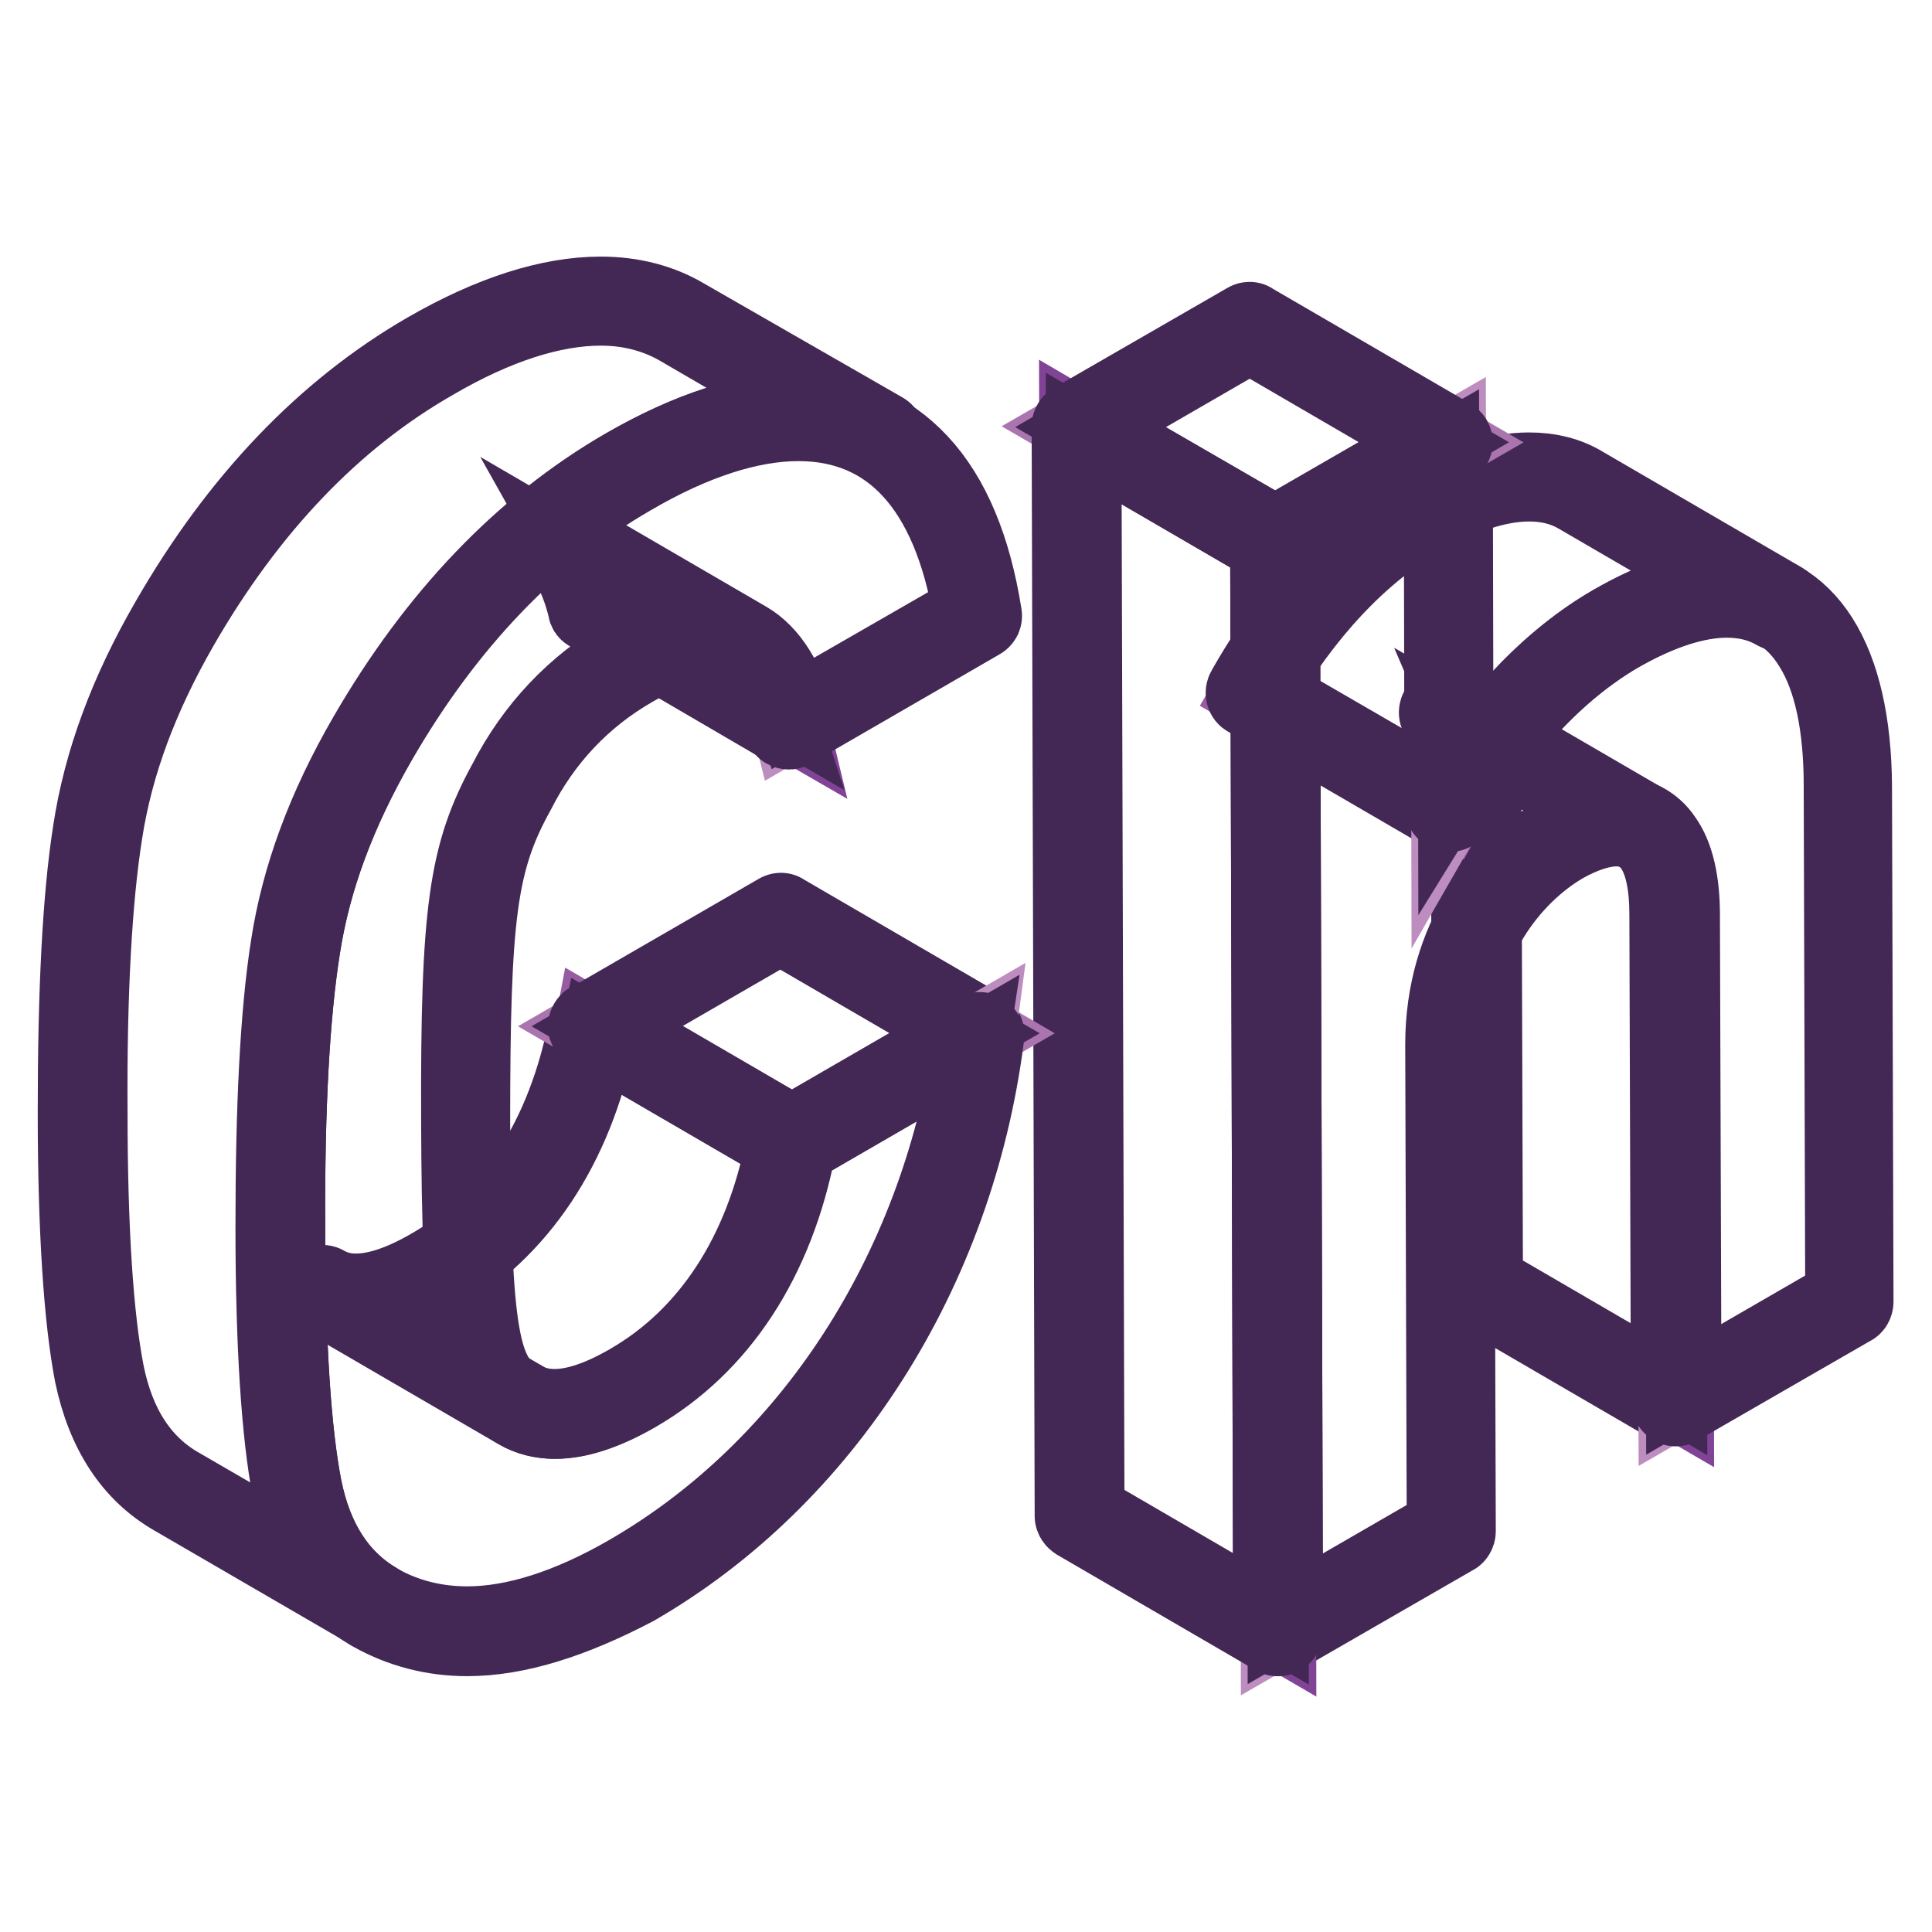 <?xml version="1.0" encoding="utf-8"?>
<!-- Svg Vector Icons : http://www.onlinewebfonts.com/icon -->
<!DOCTYPE svg PUBLIC "-//W3C//DTD SVG 1.1//EN" "http://www.w3.org/Graphics/SVG/1.1/DTD/svg11.dtd">
<svg version="1.1" xmlns="http://www.w3.org/2000/svg" xmlns:xlink="http://www.w3.org/1999/xlink" x="0px" y="0px" viewBox="0 0 256 256" enable-background="new 0 0 256 256" xml:space="preserve">
<g> <path stroke-width="10" fill-opacity="0" stroke="#814395"  d="M221.9,121.2c0-6.5-1.7-10-4.3-11.5l-26.3-15.3c2.5,1.5,4.2,5,4.3,11.5l0.2,64.5l26.3,15.3L221.9,121.2 L221.9,121.2z"/> <path stroke-width="10" fill-opacity="0" stroke="#432755"  d="M222.1,186.6c-0.2,0-0.3,0-0.5-0.1l-26.3-15.3c-0.3-0.2-0.5-0.5-0.5-0.8l-0.2-64.5c0-5.6-1.3-9.3-3.8-10.7 c-0.4-0.2-0.6-0.8-0.3-1.3c0.2-0.4,0.8-0.6,1.3-0.3l26.3,15.3c3.1,1.8,4.7,6,4.7,12.3l0.2,64.5c0,0.3-0.2,0.7-0.5,0.8 C222.4,186.6,222.3,186.6,222.1,186.6z M196.8,169.9l24.4,14.2l-0.2-62.8c0-5.6-1.3-9.3-3.8-10.7l-21.9-12.8 c0.9,2.1,1.3,4.8,1.3,8.2L196.8,169.9z"/> <path stroke-width="10" fill-opacity="0" stroke="#975ba2"  d="M209.5,64.9l26.3,15.3c-5.1-3-12.4-2.3-21.7,3.1c-8.1,4.7-15.9,12.8-22,23.7l-26.3-15.3 c6.2-10.8,13.9-19,22-23.7C197.1,62.7,204.3,62,209.5,64.9L209.5,64.9z"/> <path stroke-width="10" fill-opacity="0" stroke="#432755"  d="M192,108c-0.2,0-0.3,0-0.5-0.1l-26.3-15.3c-0.4-0.2-0.6-0.8-0.3-1.3c6.1-10.8,13.9-19.1,22.4-24 c5.7-3.3,10.9-5,15.3-5c2.7,0,5.2,0.6,7.3,1.9l26.3,15.3c0.4,0.2,0.6,0.8,0.3,1.3s-0.8,0.6-1.3,0.3c-1.9-1.1-4-1.6-6.4-1.6 c-4.1,0-9,1.6-14.4,4.7c-8.2,4.8-15.7,12.8-21.7,23.3c-0.1,0.2-0.3,0.4-0.6,0.4C192.2,107.9,192.1,108,192,108L192,108z M167,91.4 l24.7,14.3c6-10.4,13.6-18.4,21.9-23.2c5.9-3.4,11.2-5.1,15.7-5L209,65.7c-1.9-1.1-4-1.6-6.4-1.6c-4.1,0-9,1.6-14.4,4.7 C180.2,73.5,172.9,81.3,167,91.4z"/> <path stroke-width="10" fill-opacity="0" stroke="#bc8dbe"  d="M191.9,58.6L192,107c6.2-10.8,13.9-19,22-23.7c20.1-11.6,30.7-1.5,30.8,20.8l0.2,68.3l-22.9,13.2l-0.2-64.5 c0-14-7.8-14.2-15-10c-7.2,4.2-14.8,13.4-14.8,27.2l0.2,64.5l-22.9,13.2L169,71.8L191.9,58.6z"/> <path stroke-width="10" fill-opacity="0" stroke="#432755"  d="M169.4,217.1c-0.2,0-0.3,0-0.5-0.1c-0.3-0.2-0.5-0.5-0.5-0.8L168,71.8c0-0.3,0.2-0.7,0.5-0.8l22.9-13.2 c0.3-0.2,0.7-0.2,0.9,0c0.3,0.2,0.5,0.5,0.5,0.8l0.1,45.1c5.8-9.4,12.9-16.6,20.6-21.1c5.7-3.3,10.9-5,15.3-5 c10.7,0,16.8,9.7,16.9,26.6l0.2,68.3c0,0.3-0.2,0.7-0.5,0.8l-22.9,13.2c-0.3,0.2-0.7,0.2-0.9,0c-0.3-0.2-0.5-0.5-0.5-0.8l-0.2-64.5 c0-7.6-2.3-11.4-6.7-11.4c-2,0-4.4,0.8-6.9,2.2c-6.9,4-14.3,13.1-14.3,26.4l0.2,64.5c0,0.3-0.2,0.7-0.5,0.8l-22.9,13.2 C169.7,217,169.5,217.1,169.4,217.1z M169.9,72.3l0.4,142.2l21.1-12.2l-0.2-63.9c0-14.1,7.8-23.7,15.2-28c2.8-1.6,5.6-2.5,7.9-2.5 c2.6,0,4.8,1.1,6.2,3.2c1.6,2.2,2.4,5.7,2.4,10.1l0.2,62.9l21.1-12.2l-0.2-67.8c0-7.9-1.3-14.1-3.9-18.3c-2.6-4.3-6.3-6.4-11.1-6.4 c-4.1,0-9,1.6-14.4,4.7c-8.2,4.8-15.7,12.8-21.7,23.3c-0.2,0.4-0.7,0.6-1.1,0.4c-0.4-0.1-0.7-0.5-0.7-0.9L191,60.2L169.9,72.3 L169.9,72.3z"/> <path stroke-width="10" fill-opacity="0" stroke="#814395"  d="M169.4,216.1l-26.3-15.3l-0.4-144.4L169,71.8L169.4,216.1z"/> <path stroke-width="10" fill-opacity="0" stroke="#aa74af"  d="M169,71.8l-26.3-15.3l22.9-13.2l26.3,15.3L169,71.8z"/> <path stroke-width="10" fill-opacity="0" stroke="#432755"  d="M169.4,217.1c-0.2,0-0.3,0-0.5-0.1l-26.3-15.3c-0.3-0.2-0.5-0.5-0.5-0.8l-0.4-144.3c0-0.3,0.2-0.7,0.5-0.8 c0.3-0.2,0.7-0.2,0.9,0L169.4,71c0.3,0.2,0.5,0.5,0.5,0.8l0.4,144.2v0.1C170.3,216.7,169.9,217.1,169.4,217.1z M144,200.3 l24.4,14.2L168,72.3l-24.4-14.2L144,200.3L144,200.3z"/> <path stroke-width="10" fill-opacity="0" stroke="#432755"  d="M169,72.7c-0.2,0-0.3,0-0.5-0.1l-26.3-15.3c-0.3-0.2-0.5-0.5-0.5-0.8c0-0.3,0.2-0.7,0.5-0.8l22.9-13.2 c0.3-0.2,0.7-0.2,0.9,0l26.3,15.3c0.3,0.2,0.5,0.5,0.5,0.8s-0.2,0.7-0.5,0.8l-22.9,13.2C169.3,72.7,169.1,72.7,169,72.7z  M144.5,56.6L169,70.8L190,58.6l-24.4-14.2L144.5,56.6z"/> <path stroke-width="10" fill-opacity="0" stroke="#975ba2"  d="M69,186.2L42.7,171c3.6,2.1,8.6,1.3,14.7-2.2c11.8-6.8,18.5-18.8,21.1-32.7l26.3,15.3 c-2.6,13.9-9.3,25.9-21.1,32.7C77.6,187.5,72.7,188.4,69,186.2z"/> <path stroke-width="10" fill-opacity="0" stroke="#814395"  d="M72.1,70.1l26.3,15.3c3,1.8,5.1,5.3,6.3,10.3L78.4,80.5C77.2,75.5,75.1,71.9,72.1,70.1z"/> <path stroke-width="10" fill-opacity="0" stroke="#432755"  d="M73.5,188.3c-1.8,0-3.5-0.4-5-1.3l-26.3-15.3c-0.4-0.3-0.6-0.8-0.3-1.3c0.2-0.4,0.8-0.6,1.3-0.3 c1.2,0.7,2.5,1,4,1c2.7,0,6-1.1,9.8-3.3c10.8-6.2,17.9-17.3,20.7-32c0.1-0.3,0.2-0.6,0.5-0.7s0.6-0.1,0.9,0l26.3,15.3 c0.3,0.2,0.5,0.6,0.4,1c-2.9,15.3-10.3,26.9-21.6,33.3C80.2,187.1,76.6,188.3,73.5,188.3z M48.1,173l21.4,12.4c1.2,0.7,2.5,1,4,1 c2.7,0,6-1.1,9.8-3.3c10.6-6.1,17.7-17,20.5-31.4l-24.6-14.3c-3,14.7-10.4,25.7-21.3,32C54.3,171.6,51,172.8,48.1,173L48.1,173z  M104.7,96.7c-0.2,0-0.3,0-0.5-0.1L78,81.3c-0.2-0.1-0.4-0.3-0.4-0.6c-1.2-4.9-3.2-8.1-5.9-9.7c-0.4-0.2-0.6-0.8-0.3-1.3 c0.2-0.4,0.8-0.6,1.3-0.3l26.3,15.3c3.1,1.8,5.4,5.5,6.7,10.8c0,0.1,0.1,0.2,0.1,0.3C105.7,96.2,105.2,96.7,104.7,96.7z M79.2,79.9 l23.9,13.9c-1.2-3.7-3-6.2-5.3-7.6L77,74.1C77.9,75.7,78.7,77.6,79.2,79.9z"/> <path stroke-width="10" fill-opacity="0" stroke="#aa74af"  d="M104.9,151.3L78.6,136l24.9-14.4l26.3,15.3L104.9,151.3z"/> <path stroke-width="10" fill-opacity="0" stroke="#432755"  d="M104.9,152.2c-0.2,0-0.3,0-0.5-0.1l-26.3-15.3c-0.3-0.2-0.5-0.5-0.5-0.8c0-0.3,0.2-0.7,0.5-0.8l24.9-14.4 c0.3-0.2,0.7-0.2,0.9,0l26.3,15.3c0.3,0.2,0.5,0.5,0.5,0.8s-0.2,0.7-0.5,0.8l-24.9,14.4C105.2,152.2,105,152.2,104.9,152.2z  M80.4,136l24.4,14.2l23-13.3l-24.4-14.2L80.4,136z"/> <path stroke-width="10" fill-opacity="0" stroke="#bc8dbe"  d="M83.2,62.5c24.2-14,42-8,46.3,18.9l-24.9,14.4c-2.7-10.8-9.4-15.1-21.2-8.2c-6.7,3.9-12,9.4-15.7,16.6 c-5.1,9.2-6.1,16.4-6.1,44.3c0.1,28,1.2,33.9,6.3,37.2c3.7,2.9,9,2.3,15.7-1.6c11.8-6.8,18.5-18.8,21.1-32.7l24.9-14.4 c-4.2,31.8-22.1,58.4-46.1,72.3c-13.4,7.7-24.7,9-33.9,3.7c-5.5-3.1-8.9-8.5-10.3-15.8s-2.2-18.8-2.2-34.7c0-15.8,0.6-28.2,2-37.1 c1.4-9.1,4.7-18.2,10.2-27.6C58.6,82,69.8,70.2,83.2,62.5z"/> <path stroke-width="10" fill-opacity="0" stroke="#432755"  d="M61.9,217.1c-4.5,0-8.8-1.1-12.7-3.3c-5.6-3.2-9.2-8.7-10.8-16.4c-1.4-7.3-2.2-19-2.2-34.8 c0-15.8,0.6-28.3,2-37.2c1.4-9.2,4.8-18.4,10.3-27.9c9.2-15.9,20.7-27.9,34.2-35.7c8.5-4.9,16.3-7.4,23.1-7.4 c6.5,0,11.9,2.3,16.1,6.8c4.3,4.6,7.1,11.4,8.5,20.2c0.1,0.4-0.1,0.8-0.5,1l-24.9,14.4c-0.2,0.2-0.6,0.2-0.8,0.1 c-0.3-0.1-0.5-0.3-0.5-0.6c-1.8-7.2-5.2-10.8-10.2-10.8c-2.7,0-6,1.1-9.6,3.2c-6.6,3.8-11.8,9.3-15.3,16.2c-5.1,9.2-6,16.2-6,43.9 c0.1,28.6,1.3,33.4,5.9,36.4c0,0,0.1,0,0.1,0.1c1.4,1.1,3,1.6,4.9,1.6c2.7,0,6-1.1,9.8-3.3c10.8-6.2,17.9-17.3,20.7-32 c0.1-0.3,0.2-0.5,0.4-0.6l24.9-14.4c0.3-0.2,0.7-0.2,1,0c0.3,0.2,0.5,0.6,0.4,0.9c-4,31.1-21.4,58.4-46.5,72.9 C76,214.7,68.6,217.1,61.9,217.1z M105.8,56.1c-6.4,0-13.9,2.4-22.1,7.2c-13.2,7.6-24.5,19.4-33.5,35c-5.4,9.4-8.7,18.3-10.1,27.3 c-1.4,8.8-2.1,21.3-2,37c0,15.7,0.8,27.3,2.2,34.5c1.4,7.1,4.7,12.2,9.9,15.1c3.5,2,7.5,3,11.7,3c6.3,0,13.5-2.3,21.3-6.8 c24.1-13.9,40.9-39.9,45.4-69.7l-22.8,13.2c-2.9,15.1-10.4,26.5-21.5,32.9c-4,2.3-7.6,3.5-10.7,3.5c-2.3,0-4.4-0.7-6.1-2 c-5.5-3.6-6.6-9.7-6.7-37.9c-0.1-27.8,1-35.3,6.2-44.8c3.7-7.2,9.1-12.9,16-16.9c3.9-2.3,7.5-3.4,10.6-3.4c3.9,0,9.1,2,11.7,11.1 l23.3-13.4C125.8,64.7,118,56.1,105.8,56.1L105.8,56.1z"/> <path stroke-width="10" fill-opacity="0" stroke="#814395"  d="M90.3,42.6C82,37.8,70.5,39.4,57,47.2c-13.4,7.7-24.7,19.5-33.8,35.4C17.7,92,14.4,101,13,110.2 c-1.4,8.9-2.1,21.3-2,37.1c0,15.8,0.8,27.4,2.2,34.7c1.4,7.3,4.8,12.7,10.3,15.8L49.8,213c-5.5-3.1-8.9-8.5-10.3-15.8 s-2.2-18.8-2.2-34.7c0-15.8,0.6-28.2,2-37.1c1.4-9.1,4.7-18.2,10.2-27.6C58.6,82,69.9,70.2,83.3,62.5c13.5-7.8,25.1-9.4,33.4-4.6 L90.3,42.6z"/> <path stroke-width="10" fill-opacity="0" stroke="#432755"  d="M49.8,213.9c-0.2,0-0.3,0-0.5-0.1c-0.1-0.1-0.2-0.1-0.3-0.2l-26-15.1c-5.6-3.2-9.2-8.7-10.8-16.4 c-1.4-7.3-2.2-19-2.2-34.8c0-15.8,0.6-28.3,2-37.2c1.4-9.2,4.8-18.4,10.3-27.9C31.5,66.2,43,54.2,56.5,46.4 c8.5-4.9,16.3-7.4,23.1-7.4c4.2,0,8,1,11.2,2.9L117.1,57c0.4,0.2,0.6,0.8,0.3,1.3c-0.2,0.4-0.8,0.6-1.3,0.3 c-3-1.7-6.4-2.6-10.3-2.6c-6.4,0-13.9,2.4-22.1,7.2c-13.2,7.6-24.5,19.4-33.5,35c-5.4,9.4-8.7,18.3-10.1,27.3 c-1.4,8.8-2.1,21.3-2,37c0,15.7,0.8,27.3,2.2,34.5c1.4,7,4.6,12,9.6,15l0.3,0.2c0.4,0.3,0.6,0.8,0.3,1.3 C50.4,213.7,50.1,213.9,49.8,213.9L49.8,213.9z M79.6,40.8c-6.4,0-13.9,2.4-22.1,7.2C44.2,55.6,33,67.4,24,83 c-5.4,9.4-8.7,18.3-10.1,27.3c-1.4,8.8-2.1,21.3-2,37c0,15.7,0.8,27.3,2.2,34.5c1.4,7.1,4.7,12.2,9.9,15.1l18.8,10.9 c-2-2.9-3.4-6.3-4.2-10.5c-1.4-7.3-2.2-19-2.2-34.8c0-15.8,0.6-28.3,2-37.2c1.4-9.2,4.8-18.4,10.3-27.9 c9.2-15.9,20.7-27.9,34.2-35.7c8.5-4.9,16.3-7.4,23.1-7.4c1,0,1.9,0.1,2.9,0.2l-18.9-11C86.9,41.7,83.4,40.8,79.6,40.8L79.6,40.8z" /></g>
</svg>